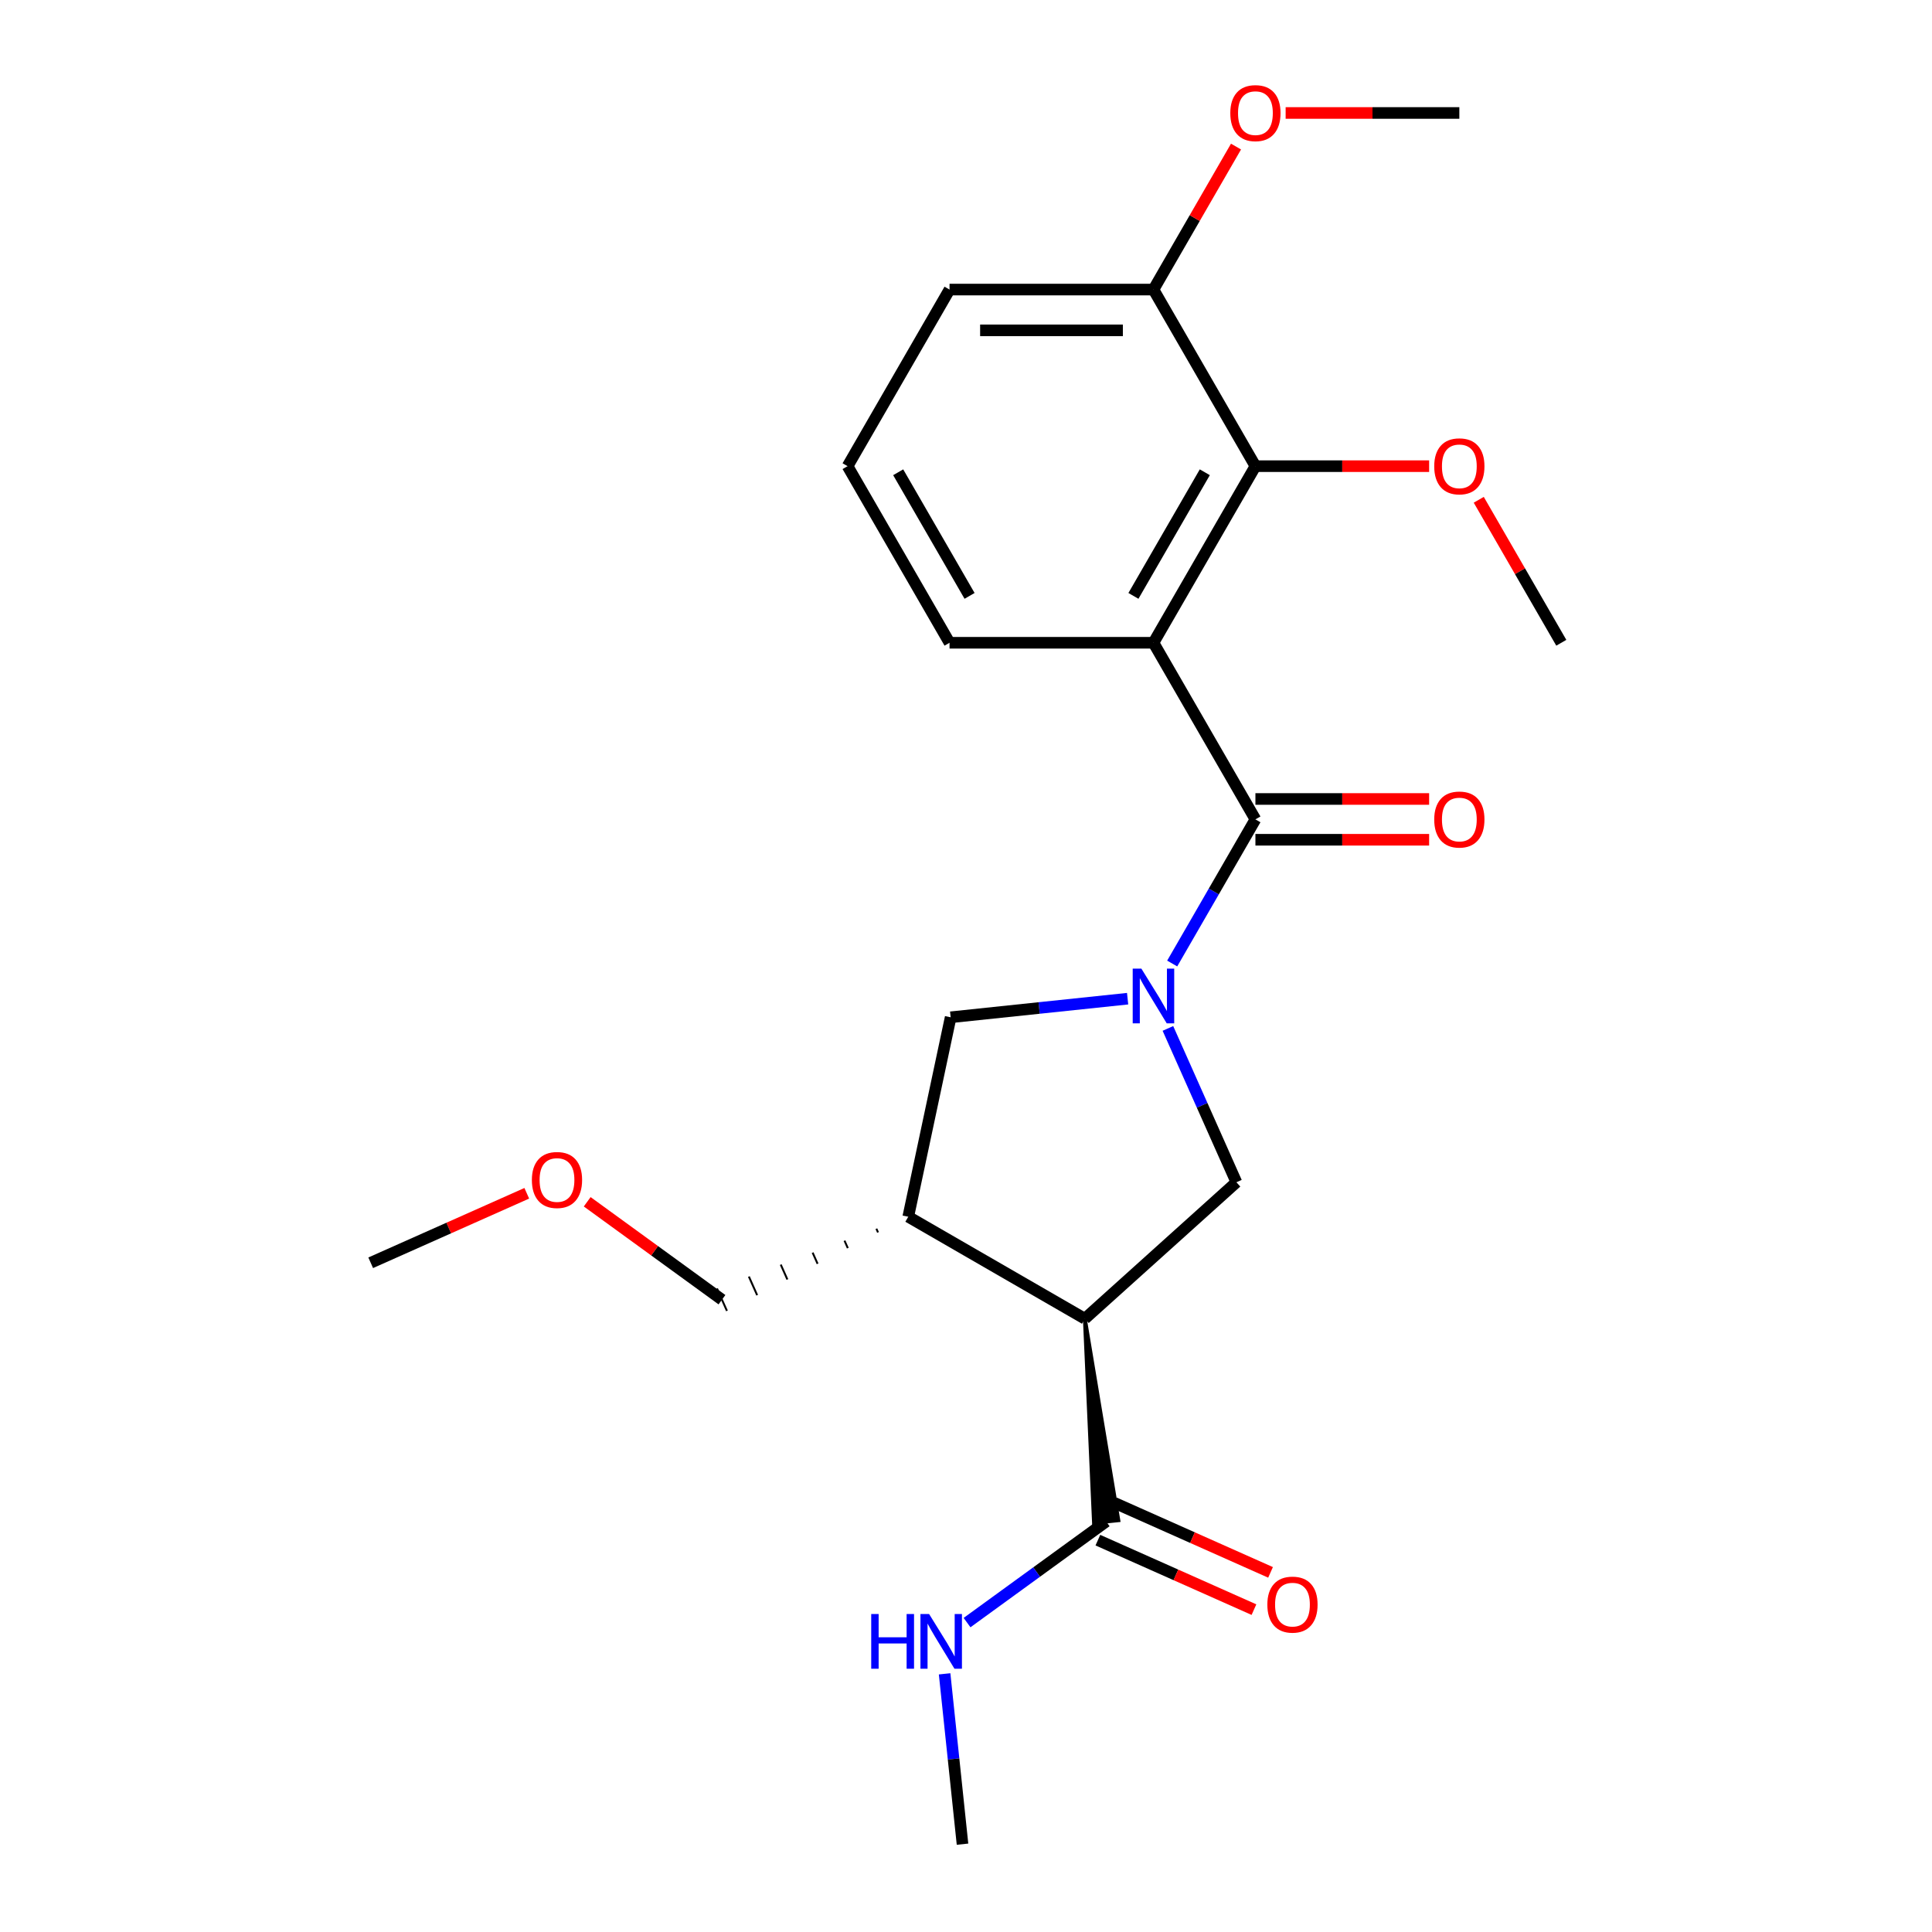 <?xml version='1.0' encoding='iso-8859-1'?>
<svg version='1.1' baseProfile='full'
              xmlns='http://www.w3.org/2000/svg'
                      xmlns:rdkit='http://www.rdkit.org/xml'
                      xmlns:xlink='http://www.w3.org/1999/xlink'
                  xml:space='preserve'
width='1000px' height='1000px' viewBox='0 0 1000 1000'>
<!-- END OF HEADER -->
<rect style='opacity:1.0;fill:#FFFFFF;stroke:none' width='1000' height='1000' x='0' y='0'> </rect>
<path class='bond-0' d='M 606.727,498.714 L 628.265,461.409' style='fill:none;fill-rule:evenodd;stroke:#0000FF;stroke-width:6px;stroke-linecap:butt;stroke-linejoin:miter;stroke-opacity:1' />
<path class='bond-0' d='M 628.265,461.409 L 649.803,424.104' style='fill:none;fill-rule:evenodd;stroke:#000000;stroke-width:6px;stroke-linecap:butt;stroke-linejoin:miter;stroke-opacity:1' />
<path class='bond-3' d='M 604.508,532.311 L 622.233,572.124' style='fill:none;fill-rule:evenodd;stroke:#0000FF;stroke-width:6px;stroke-linecap:butt;stroke-linejoin:miter;stroke-opacity:1' />
<path class='bond-3' d='M 622.233,572.124 L 639.959,611.936' style='fill:none;fill-rule:evenodd;stroke:#000000;stroke-width:6px;stroke-linecap:butt;stroke-linejoin:miter;stroke-opacity:1' />
<path class='bond-7' d='M 583.65,516.918 L 537.854,521.732' style='fill:none;fill-rule:evenodd;stroke:#0000FF;stroke-width:6px;stroke-linecap:butt;stroke-linejoin:miter;stroke-opacity:1' />
<path class='bond-7' d='M 537.854,521.732 L 492.057,526.545' style='fill:none;fill-rule:evenodd;stroke:#000000;stroke-width:6px;stroke-linecap:butt;stroke-linejoin:miter;stroke-opacity:1' />
<path class='bond-1' d='M 649.803,424.104 L 597.028,332.695' style='fill:none;fill-rule:evenodd;stroke:#000000;stroke-width:6px;stroke-linecap:butt;stroke-linejoin:miter;stroke-opacity:1' />
<path class='bond-8' d='M 649.803,434.659 L 694.758,434.659' style='fill:none;fill-rule:evenodd;stroke:#000000;stroke-width:6px;stroke-linecap:butt;stroke-linejoin:miter;stroke-opacity:1' />
<path class='bond-8' d='M 694.758,434.659 L 739.714,434.659' style='fill:none;fill-rule:evenodd;stroke:#FF0000;stroke-width:6px;stroke-linecap:butt;stroke-linejoin:miter;stroke-opacity:1' />
<path class='bond-8' d='M 649.803,413.549 L 694.758,413.549' style='fill:none;fill-rule:evenodd;stroke:#000000;stroke-width:6px;stroke-linecap:butt;stroke-linejoin:miter;stroke-opacity:1' />
<path class='bond-8' d='M 694.758,413.549 L 739.714,413.549' style='fill:none;fill-rule:evenodd;stroke:#FF0000;stroke-width:6px;stroke-linecap:butt;stroke-linejoin:miter;stroke-opacity:1' />
<path class='bond-5' d='M 597.028,332.695 L 649.803,241.287' style='fill:none;fill-rule:evenodd;stroke:#000000;stroke-width:6px;stroke-linecap:butt;stroke-linejoin:miter;stroke-opacity:1' />
<path class='bond-5' d='M 586.663,308.429 L 623.605,244.443' style='fill:none;fill-rule:evenodd;stroke:#000000;stroke-width:6px;stroke-linecap:butt;stroke-linejoin:miter;stroke-opacity:1' />
<path class='bond-12' d='M 597.028,332.695 L 491.479,332.695' style='fill:none;fill-rule:evenodd;stroke:#000000;stroke-width:6px;stroke-linecap:butt;stroke-linejoin:miter;stroke-opacity:1' />
<path class='bond-2' d='M 561.521,682.563 L 639.959,611.936' style='fill:none;fill-rule:evenodd;stroke:#000000;stroke-width:6px;stroke-linecap:butt;stroke-linejoin:miter;stroke-opacity:1' />
<path class='bond-6' d='M 561.521,682.563 L 566.255,788.196 L 578.852,786.872 Z' style='fill:#000000;fill-rule:evenodd;fill-opacity:1;stroke:#000000;stroke-width:2px;stroke-linecap:butt;stroke-linejoin:miter;stroke-opacity:1;' />
<path class='bond-23' d='M 561.521,682.563 L 470.112,629.788' style='fill:none;fill-rule:evenodd;stroke:#000000;stroke-width:6px;stroke-linecap:butt;stroke-linejoin:miter;stroke-opacity:1' />
<path class='bond-4' d='M 470.112,629.788 L 492.057,526.545' style='fill:none;fill-rule:evenodd;stroke:#000000;stroke-width:6px;stroke-linecap:butt;stroke-linejoin:miter;stroke-opacity:1' />
<path class='bond-14' d='M 453.612,635.979 L 454.471,637.907' style='fill:none;fill-rule:evenodd;stroke:#000000;stroke-width:1.0px;stroke-linecap:butt;stroke-linejoin:miter;stroke-opacity:1' />
<path class='bond-14' d='M 437.112,642.17 L 438.83,646.027' style='fill:none;fill-rule:evenodd;stroke:#000000;stroke-width:1.0px;stroke-linecap:butt;stroke-linejoin:miter;stroke-opacity:1' />
<path class='bond-14' d='M 420.612,648.361 L 423.188,654.146' style='fill:none;fill-rule:evenodd;stroke:#000000;stroke-width:1.0px;stroke-linecap:butt;stroke-linejoin:miter;stroke-opacity:1' />
<path class='bond-14' d='M 404.112,654.552 L 407.547,662.266' style='fill:none;fill-rule:evenodd;stroke:#000000;stroke-width:1.0px;stroke-linecap:butt;stroke-linejoin:miter;stroke-opacity:1' />
<path class='bond-14' d='M 387.612,660.743 L 391.905,670.385' style='fill:none;fill-rule:evenodd;stroke:#000000;stroke-width:1.0px;stroke-linecap:butt;stroke-linejoin:miter;stroke-opacity:1' />
<path class='bond-14' d='M 371.112,666.933 L 376.264,678.504' style='fill:none;fill-rule:evenodd;stroke:#000000;stroke-width:1.0px;stroke-linecap:butt;stroke-linejoin:miter;stroke-opacity:1' />
<path class='bond-9' d='M 649.803,241.287 L 597.028,149.879' style='fill:none;fill-rule:evenodd;stroke:#000000;stroke-width:6px;stroke-linecap:butt;stroke-linejoin:miter;stroke-opacity:1' />
<path class='bond-13' d='M 649.803,241.287 L 694.758,241.287' style='fill:none;fill-rule:evenodd;stroke:#000000;stroke-width:6px;stroke-linecap:butt;stroke-linejoin:miter;stroke-opacity:1' />
<path class='bond-13' d='M 694.758,241.287 L 739.714,241.287' style='fill:none;fill-rule:evenodd;stroke:#FF0000;stroke-width:6px;stroke-linecap:butt;stroke-linejoin:miter;stroke-opacity:1' />
<path class='bond-10' d='M 568.261,797.176 L 608.653,815.16' style='fill:none;fill-rule:evenodd;stroke:#000000;stroke-width:6px;stroke-linecap:butt;stroke-linejoin:miter;stroke-opacity:1' />
<path class='bond-10' d='M 608.653,815.16 L 649.046,833.144' style='fill:none;fill-rule:evenodd;stroke:#FF0000;stroke-width:6px;stroke-linecap:butt;stroke-linejoin:miter;stroke-opacity:1' />
<path class='bond-10' d='M 576.847,777.892 L 617.239,795.876' style='fill:none;fill-rule:evenodd;stroke:#000000;stroke-width:6px;stroke-linecap:butt;stroke-linejoin:miter;stroke-opacity:1' />
<path class='bond-10' d='M 617.239,795.876 L 657.632,813.859' style='fill:none;fill-rule:evenodd;stroke:#FF0000;stroke-width:6px;stroke-linecap:butt;stroke-linejoin:miter;stroke-opacity:1' />
<path class='bond-11' d='M 572.554,787.534 L 536.547,813.694' style='fill:none;fill-rule:evenodd;stroke:#000000;stroke-width:6px;stroke-linecap:butt;stroke-linejoin:miter;stroke-opacity:1' />
<path class='bond-11' d='M 536.547,813.694 L 500.541,839.854' style='fill:none;fill-rule:evenodd;stroke:#0000FF;stroke-width:6px;stroke-linecap:butt;stroke-linejoin:miter;stroke-opacity:1' />
<path class='bond-15' d='M 597.028,149.879 L 618.393,112.874' style='fill:none;fill-rule:evenodd;stroke:#000000;stroke-width:6px;stroke-linecap:butt;stroke-linejoin:miter;stroke-opacity:1' />
<path class='bond-15' d='M 618.393,112.874 L 639.758,75.869' style='fill:none;fill-rule:evenodd;stroke:#FF0000;stroke-width:6px;stroke-linecap:butt;stroke-linejoin:miter;stroke-opacity:1' />
<path class='bond-24' d='M 597.028,149.879 L 491.479,149.879' style='fill:none;fill-rule:evenodd;stroke:#000000;stroke-width:6px;stroke-linecap:butt;stroke-linejoin:miter;stroke-opacity:1' />
<path class='bond-24' d='M 581.196,170.988 L 507.311,170.988' style='fill:none;fill-rule:evenodd;stroke:#000000;stroke-width:6px;stroke-linecap:butt;stroke-linejoin:miter;stroke-opacity:1' />
<path class='bond-19' d='M 488.928,866.373 L 493.562,910.459' style='fill:none;fill-rule:evenodd;stroke:#0000FF;stroke-width:6px;stroke-linecap:butt;stroke-linejoin:miter;stroke-opacity:1' />
<path class='bond-19' d='M 493.562,910.459 L 498.195,954.545' style='fill:none;fill-rule:evenodd;stroke:#000000;stroke-width:6px;stroke-linecap:butt;stroke-linejoin:miter;stroke-opacity:1' />
<path class='bond-16' d='M 491.479,332.695 L 438.704,241.287' style='fill:none;fill-rule:evenodd;stroke:#000000;stroke-width:6px;stroke-linecap:butt;stroke-linejoin:miter;stroke-opacity:1' />
<path class='bond-16' d='M 501.845,308.429 L 464.902,244.443' style='fill:none;fill-rule:evenodd;stroke:#000000;stroke-width:6px;stroke-linecap:butt;stroke-linejoin:miter;stroke-opacity:1' />
<path class='bond-20' d='M 765.398,258.686 L 786.762,295.691' style='fill:none;fill-rule:evenodd;stroke:#FF0000;stroke-width:6px;stroke-linecap:butt;stroke-linejoin:miter;stroke-opacity:1' />
<path class='bond-20' d='M 786.762,295.691 L 808.127,332.695' style='fill:none;fill-rule:evenodd;stroke:#000000;stroke-width:6px;stroke-linecap:butt;stroke-linejoin:miter;stroke-opacity:1' />
<path class='bond-17' d='M 373.688,672.719 L 338.812,647.38' style='fill:none;fill-rule:evenodd;stroke:#000000;stroke-width:6px;stroke-linecap:butt;stroke-linejoin:miter;stroke-opacity:1' />
<path class='bond-17' d='M 338.812,647.38 L 303.936,622.041' style='fill:none;fill-rule:evenodd;stroke:#FF0000;stroke-width:6px;stroke-linecap:butt;stroke-linejoin:miter;stroke-opacity:1' />
<path class='bond-21' d='M 665.442,58.47 L 710.397,58.47' style='fill:none;fill-rule:evenodd;stroke:#FF0000;stroke-width:6px;stroke-linecap:butt;stroke-linejoin:miter;stroke-opacity:1' />
<path class='bond-21' d='M 710.397,58.47 L 755.353,58.47' style='fill:none;fill-rule:evenodd;stroke:#000000;stroke-width:6px;stroke-linecap:butt;stroke-linejoin:miter;stroke-opacity:1' />
<path class='bond-18' d='M 438.704,241.287 L 491.479,149.879' style='fill:none;fill-rule:evenodd;stroke:#000000;stroke-width:6px;stroke-linecap:butt;stroke-linejoin:miter;stroke-opacity:1' />
<path class='bond-22' d='M 272.658,617.641 L 232.266,635.625' style='fill:none;fill-rule:evenodd;stroke:#FF0000;stroke-width:6px;stroke-linecap:butt;stroke-linejoin:miter;stroke-opacity:1' />
<path class='bond-22' d='M 232.266,635.625 L 191.873,653.609' style='fill:none;fill-rule:evenodd;stroke:#000000;stroke-width:6px;stroke-linecap:butt;stroke-linejoin:miter;stroke-opacity:1' />
<path  class='atom-0' d='M 590.768 501.352
L 600.048 516.352
Q 600.968 517.832, 602.448 520.512
Q 603.928 523.192, 604.008 523.352
L 604.008 501.352
L 607.768 501.352
L 607.768 529.672
L 603.888 529.672
L 593.928 513.272
Q 592.768 511.352, 591.528 509.152
Q 590.328 506.952, 589.968 506.272
L 589.968 529.672
L 586.288 529.672
L 586.288 501.352
L 590.768 501.352
' fill='#0000FF'/>
<path  class='atom-9' d='M 742.353 424.184
Q 742.353 417.384, 745.713 413.584
Q 749.073 409.784, 755.353 409.784
Q 761.633 409.784, 764.993 413.584
Q 768.353 417.384, 768.353 424.184
Q 768.353 431.064, 764.953 434.984
Q 761.553 438.864, 755.353 438.864
Q 749.113 438.864, 745.713 434.984
Q 742.353 431.104, 742.353 424.184
M 755.353 435.664
Q 759.673 435.664, 761.993 432.784
Q 764.353 429.864, 764.353 424.184
Q 764.353 418.624, 761.993 415.824
Q 759.673 412.984, 755.353 412.984
Q 751.033 412.984, 748.673 415.784
Q 746.353 418.584, 746.353 424.184
Q 746.353 429.904, 748.673 432.784
Q 751.033 435.664, 755.353 435.664
' fill='#FF0000'/>
<path  class='atom-11' d='M 655.978 830.545
Q 655.978 823.745, 659.338 819.945
Q 662.698 816.145, 668.978 816.145
Q 675.258 816.145, 678.618 819.945
Q 681.978 823.745, 681.978 830.545
Q 681.978 837.425, 678.578 841.345
Q 675.178 845.225, 668.978 845.225
Q 662.738 845.225, 659.338 841.345
Q 655.978 837.465, 655.978 830.545
M 668.978 842.025
Q 673.298 842.025, 675.618 839.145
Q 677.978 836.225, 677.978 830.545
Q 677.978 824.985, 675.618 822.185
Q 673.298 819.345, 668.978 819.345
Q 664.658 819.345, 662.298 822.145
Q 659.978 824.945, 659.978 830.545
Q 659.978 836.265, 662.298 839.145
Q 664.658 842.025, 668.978 842.025
' fill='#FF0000'/>
<path  class='atom-12' d='M 450.942 835.414
L 454.782 835.414
L 454.782 847.454
L 469.262 847.454
L 469.262 835.414
L 473.102 835.414
L 473.102 863.734
L 469.262 863.734
L 469.262 850.654
L 454.782 850.654
L 454.782 863.734
L 450.942 863.734
L 450.942 835.414
' fill='#0000FF'/>
<path  class='atom-12' d='M 480.902 835.414
L 490.182 850.414
Q 491.102 851.894, 492.582 854.574
Q 494.062 857.254, 494.142 857.414
L 494.142 835.414
L 497.902 835.414
L 497.902 863.734
L 494.022 863.734
L 484.062 847.334
Q 482.902 845.414, 481.662 843.214
Q 480.462 841.014, 480.102 840.334
L 480.102 863.734
L 476.422 863.734
L 476.422 835.414
L 480.902 835.414
' fill='#0000FF'/>
<path  class='atom-14' d='M 742.353 241.367
Q 742.353 234.567, 745.713 230.767
Q 749.073 226.967, 755.353 226.967
Q 761.633 226.967, 764.993 230.767
Q 768.353 234.567, 768.353 241.367
Q 768.353 248.247, 764.953 252.167
Q 761.553 256.047, 755.353 256.047
Q 749.113 256.047, 745.713 252.167
Q 742.353 248.287, 742.353 241.367
M 755.353 252.847
Q 759.673 252.847, 761.993 249.967
Q 764.353 247.047, 764.353 241.367
Q 764.353 235.807, 761.993 233.007
Q 759.673 230.167, 755.353 230.167
Q 751.033 230.167, 748.673 232.967
Q 746.353 235.767, 746.353 241.367
Q 746.353 247.087, 748.673 249.967
Q 751.033 252.847, 755.353 252.847
' fill='#FF0000'/>
<path  class='atom-16' d='M 636.803 58.55
Q 636.803 51.75, 640.163 47.95
Q 643.523 44.15, 649.803 44.15
Q 656.083 44.15, 659.443 47.95
Q 662.803 51.75, 662.803 58.55
Q 662.803 65.43, 659.403 69.35
Q 656.003 73.23, 649.803 73.23
Q 643.563 73.23, 640.163 69.35
Q 636.803 65.47, 636.803 58.55
M 649.803 70.03
Q 654.123 70.03, 656.443 67.15
Q 658.803 64.23, 658.803 58.55
Q 658.803 52.99, 656.443 50.19
Q 654.123 47.35, 649.803 47.35
Q 645.483 47.35, 643.123 50.15
Q 640.803 52.95, 640.803 58.55
Q 640.803 64.27, 643.123 67.15
Q 645.483 70.03, 649.803 70.03
' fill='#FF0000'/>
<path  class='atom-18' d='M 275.297 610.759
Q 275.297 603.959, 278.657 600.159
Q 282.017 596.359, 288.297 596.359
Q 294.577 596.359, 297.937 600.159
Q 301.297 603.959, 301.297 610.759
Q 301.297 617.639, 297.897 621.559
Q 294.497 625.439, 288.297 625.439
Q 282.057 625.439, 278.657 621.559
Q 275.297 617.679, 275.297 610.759
M 288.297 622.239
Q 292.617 622.239, 294.937 619.359
Q 297.297 616.439, 297.297 610.759
Q 297.297 605.199, 294.937 602.399
Q 292.617 599.559, 288.297 599.559
Q 283.977 599.559, 281.617 602.359
Q 279.297 605.159, 279.297 610.759
Q 279.297 616.479, 281.617 619.359
Q 283.977 622.239, 288.297 622.239
' fill='#FF0000'/>
</svg>
